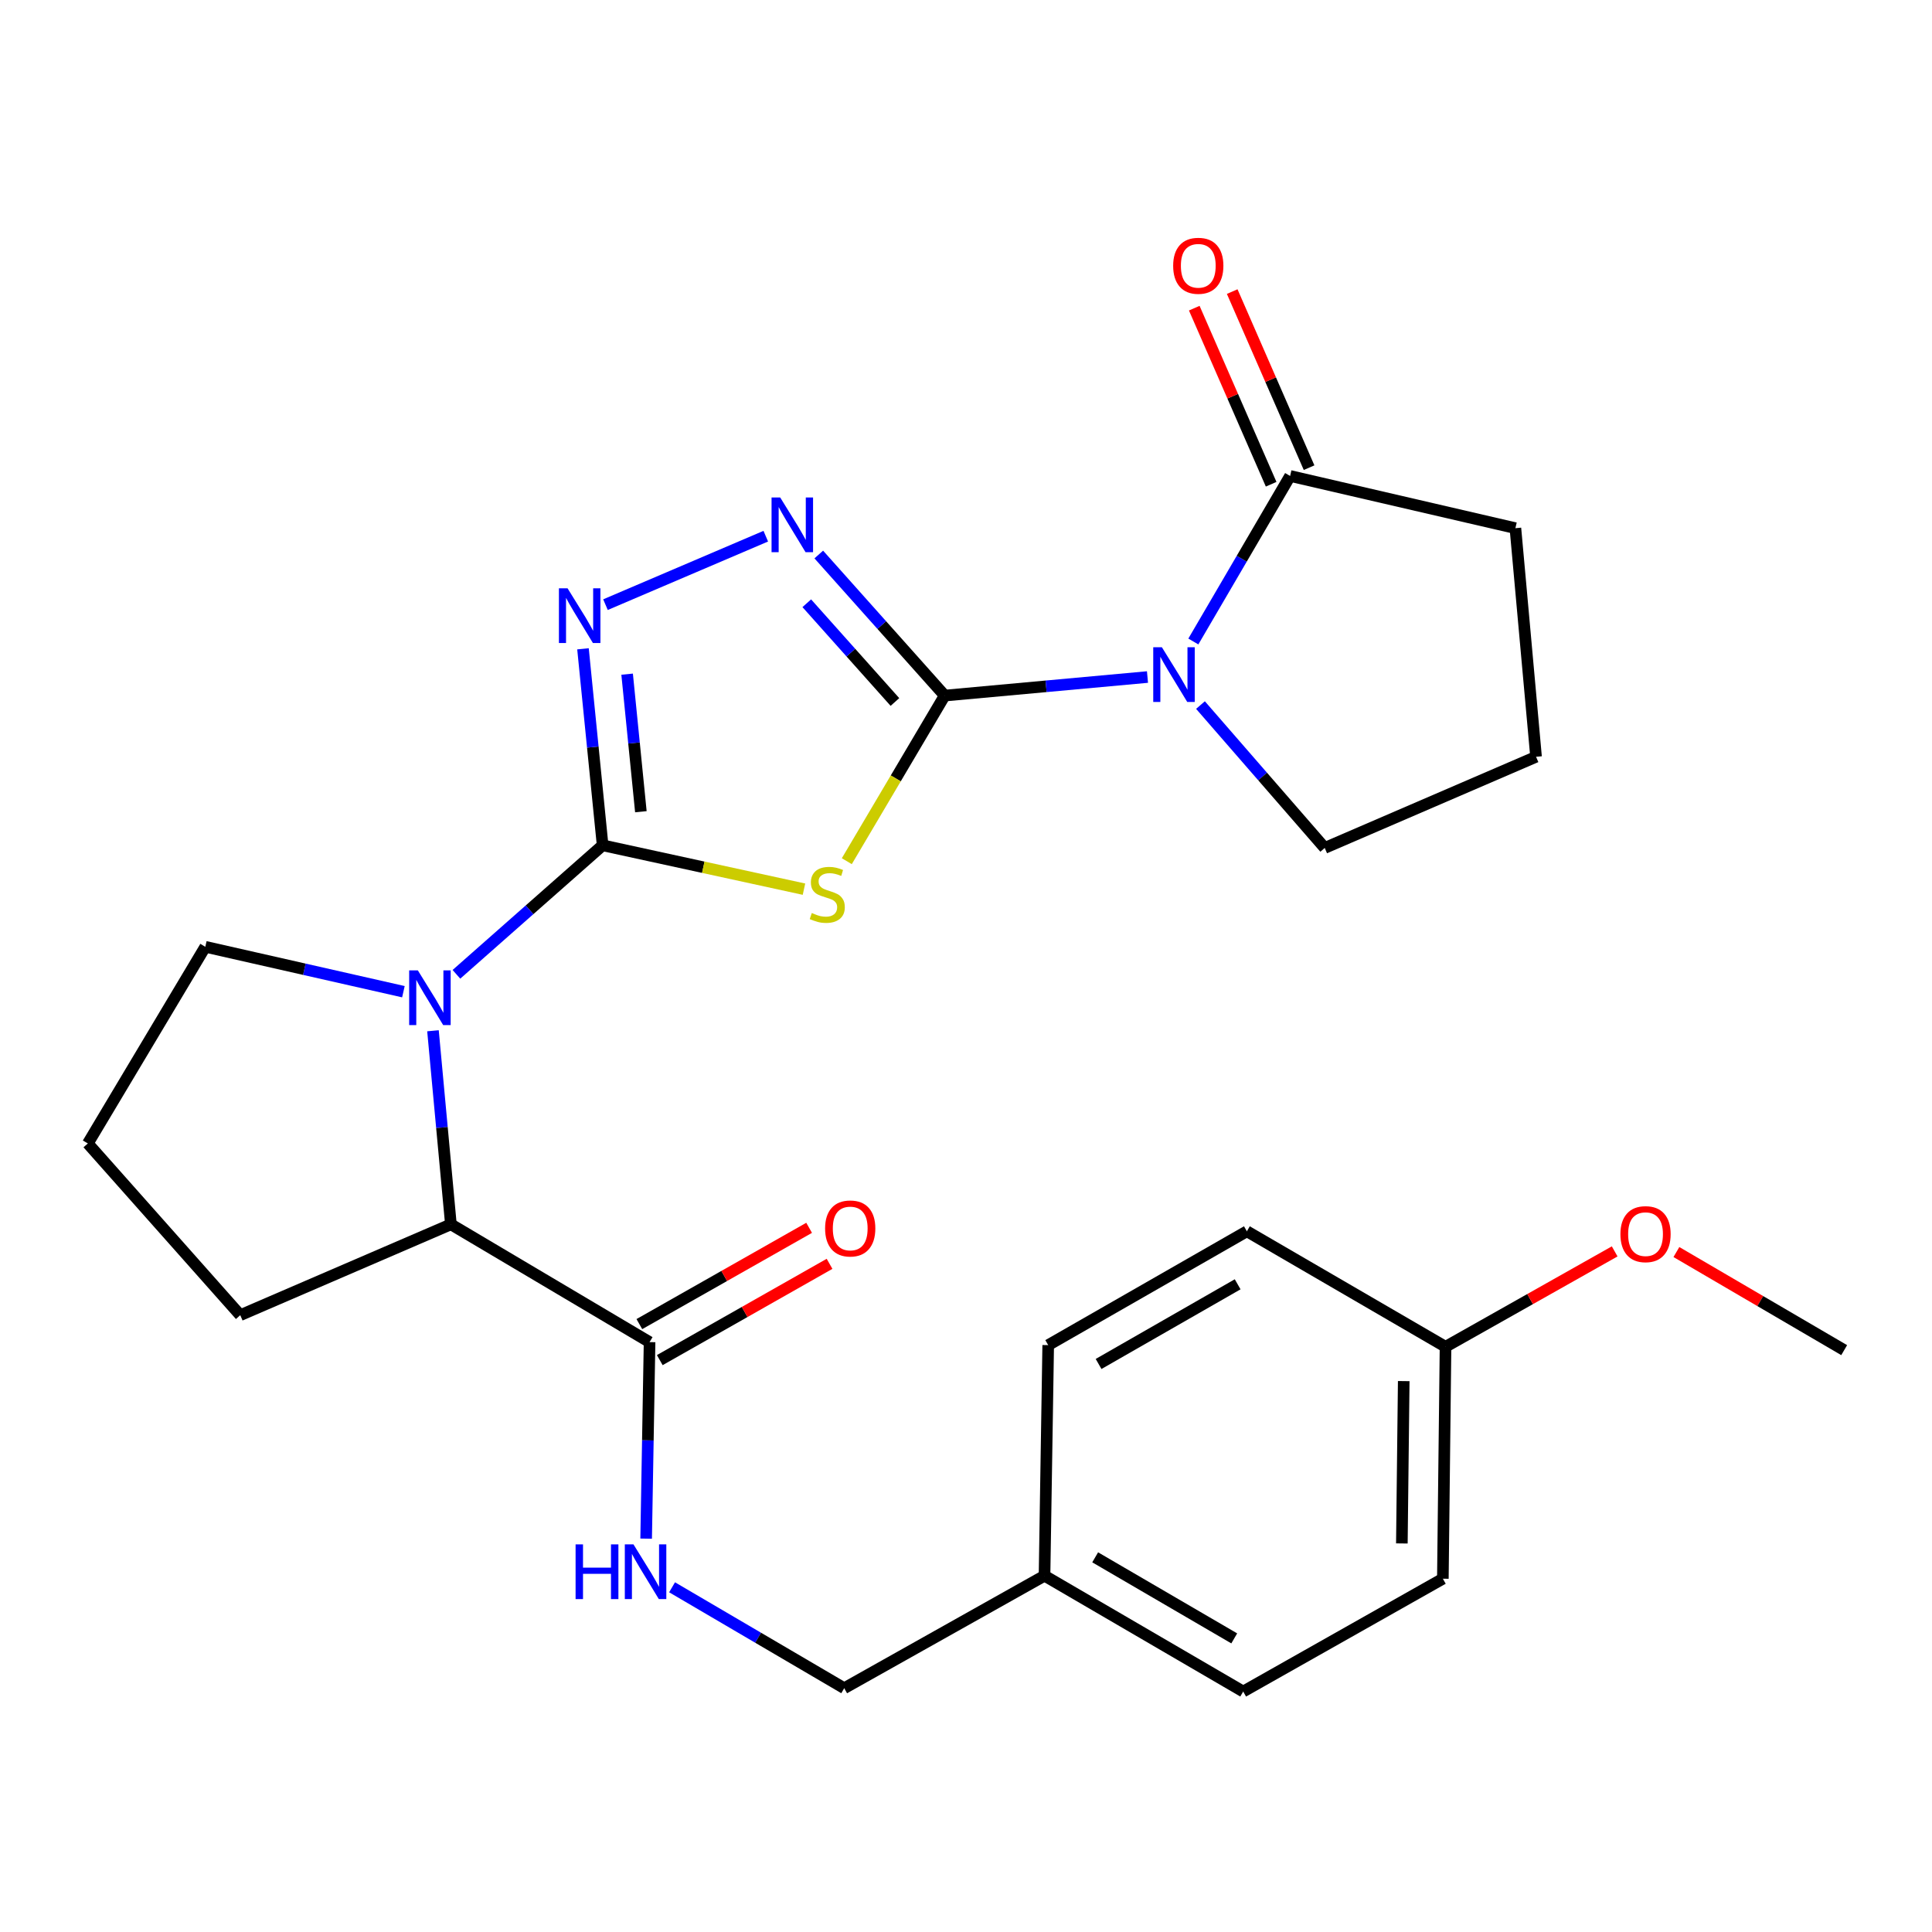 <?xml version='1.0' encoding='iso-8859-1'?>
<svg version='1.1' baseProfile='full'
              xmlns='http://www.w3.org/2000/svg'
                      xmlns:rdkit='http://www.rdkit.org/xml'
                      xmlns:xlink='http://www.w3.org/1999/xlink'
                  xml:space='preserve'
width='1000px' height='1000px' viewBox='0 0 1000 1000'>
<!-- END OF HEADER -->
<rect style='opacity:1.0;fill:#FFFFFF;stroke:none' width='1000' height='1000' x='0' y='0'> </rect>
<path class='bond-1' d='M 488.976,360.034 L 463.64,402.891' style='fill:none;fill-rule:evenodd;stroke:#000000;stroke-width:6px;stroke-linecap:butt;stroke-linejoin:miter;stroke-opacity:1' />
<path class='bond-1' d='M 463.64,402.891 L 438.304,445.748' style='fill:none;fill-rule:evenodd;stroke:#CCCC00;stroke-width:6px;stroke-linecap:butt;stroke-linejoin:miter;stroke-opacity:1' />
<path class='bond-2' d='M 488.976,360.034 L 541.456,355.233' style='fill:none;fill-rule:evenodd;stroke:#000000;stroke-width:6px;stroke-linecap:butt;stroke-linejoin:miter;stroke-opacity:1' />
<path class='bond-2' d='M 541.456,355.233 L 593.935,350.432' style='fill:none;fill-rule:evenodd;stroke:#0000FF;stroke-width:6px;stroke-linecap:butt;stroke-linejoin:miter;stroke-opacity:1' />
<path class='bond-4' d='M 488.976,360.034 L 456.387,323.524' style='fill:none;fill-rule:evenodd;stroke:#000000;stroke-width:6px;stroke-linecap:butt;stroke-linejoin:miter;stroke-opacity:1' />
<path class='bond-4' d='M 456.387,323.524 L 423.797,287.014' style='fill:none;fill-rule:evenodd;stroke:#0000FF;stroke-width:6px;stroke-linecap:butt;stroke-linejoin:miter;stroke-opacity:1' />
<path class='bond-4' d='M 463.213,363.35 L 440.401,337.794' style='fill:none;fill-rule:evenodd;stroke:#000000;stroke-width:6px;stroke-linecap:butt;stroke-linejoin:miter;stroke-opacity:1' />
<path class='bond-4' d='M 440.401,337.794 L 417.588,312.237' style='fill:none;fill-rule:evenodd;stroke:#0000FF;stroke-width:6px;stroke-linecap:butt;stroke-linejoin:miter;stroke-opacity:1' />
<path class='bond-0' d='M 311.918,437.533 L 364.027,448.881' style='fill:none;fill-rule:evenodd;stroke:#000000;stroke-width:6px;stroke-linecap:butt;stroke-linejoin:miter;stroke-opacity:1' />
<path class='bond-0' d='M 364.027,448.881 L 416.136,460.229' style='fill:none;fill-rule:evenodd;stroke:#CCCC00;stroke-width:6px;stroke-linecap:butt;stroke-linejoin:miter;stroke-opacity:1' />
<path class='bond-3' d='M 311.918,437.533 L 274.082,470.92' style='fill:none;fill-rule:evenodd;stroke:#000000;stroke-width:6px;stroke-linecap:butt;stroke-linejoin:miter;stroke-opacity:1' />
<path class='bond-3' d='M 274.082,470.92 L 236.246,504.307' style='fill:none;fill-rule:evenodd;stroke:#0000FF;stroke-width:6px;stroke-linecap:butt;stroke-linejoin:miter;stroke-opacity:1' />
<path class='bond-27' d='M 311.918,437.533 L 306.834,386.678' style='fill:none;fill-rule:evenodd;stroke:#000000;stroke-width:6px;stroke-linecap:butt;stroke-linejoin:miter;stroke-opacity:1' />
<path class='bond-27' d='M 306.834,386.678 L 301.751,335.823' style='fill:none;fill-rule:evenodd;stroke:#0000FF;stroke-width:6px;stroke-linecap:butt;stroke-linejoin:miter;stroke-opacity:1' />
<path class='bond-27' d='M 331.715,420.145 L 328.156,384.547' style='fill:none;fill-rule:evenodd;stroke:#000000;stroke-width:6px;stroke-linecap:butt;stroke-linejoin:miter;stroke-opacity:1' />
<path class='bond-27' d='M 328.156,384.547 L 324.598,348.948' style='fill:none;fill-rule:evenodd;stroke:#0000FF;stroke-width:6px;stroke-linecap:butt;stroke-linejoin:miter;stroke-opacity:1' />
<path class='bond-6' d='M 617.672,332.039 L 642.717,289.197' style='fill:none;fill-rule:evenodd;stroke:#0000FF;stroke-width:6px;stroke-linecap:butt;stroke-linejoin:miter;stroke-opacity:1' />
<path class='bond-6' d='M 642.717,289.197 L 667.761,246.356' style='fill:none;fill-rule:evenodd;stroke:#000000;stroke-width:6px;stroke-linecap:butt;stroke-linejoin:miter;stroke-opacity:1' />
<path class='bond-12' d='M 621.367,364.943 L 653.522,401.917' style='fill:none;fill-rule:evenodd;stroke:#0000FF;stroke-width:6px;stroke-linecap:butt;stroke-linejoin:miter;stroke-opacity:1' />
<path class='bond-12' d='M 653.522,401.917 L 685.678,438.89' style='fill:none;fill-rule:evenodd;stroke:#000000;stroke-width:6px;stroke-linecap:butt;stroke-linejoin:miter;stroke-opacity:1' />
<path class='bond-7' d='M 224.108,533.519 L 228.745,583.615' style='fill:none;fill-rule:evenodd;stroke:#0000FF;stroke-width:6px;stroke-linecap:butt;stroke-linejoin:miter;stroke-opacity:1' />
<path class='bond-7' d='M 228.745,583.615 L 233.382,633.711' style='fill:none;fill-rule:evenodd;stroke:#000000;stroke-width:6px;stroke-linecap:butt;stroke-linejoin:miter;stroke-opacity:1' />
<path class='bond-13' d='M 208.805,513.303 L 157.534,501.68' style='fill:none;fill-rule:evenodd;stroke:#0000FF;stroke-width:6px;stroke-linecap:butt;stroke-linejoin:miter;stroke-opacity:1' />
<path class='bond-13' d='M 157.534,501.68 L 106.264,490.057' style='fill:none;fill-rule:evenodd;stroke:#000000;stroke-width:6px;stroke-linecap:butt;stroke-linejoin:miter;stroke-opacity:1' />
<path class='bond-5' d='M 396.364,277.531 L 313.395,312.97' style='fill:none;fill-rule:evenodd;stroke:#0000FF;stroke-width:6px;stroke-linecap:butt;stroke-linejoin:miter;stroke-opacity:1' />
<path class='bond-10' d='M 677.58,242.068 L 657.683,196.499' style='fill:none;fill-rule:evenodd;stroke:#000000;stroke-width:6px;stroke-linecap:butt;stroke-linejoin:miter;stroke-opacity:1' />
<path class='bond-10' d='M 657.683,196.499 L 637.786,150.93' style='fill:none;fill-rule:evenodd;stroke:#FF0000;stroke-width:6px;stroke-linecap:butt;stroke-linejoin:miter;stroke-opacity:1' />
<path class='bond-10' d='M 657.942,250.643 L 638.045,205.074' style='fill:none;fill-rule:evenodd;stroke:#000000;stroke-width:6px;stroke-linecap:butt;stroke-linejoin:miter;stroke-opacity:1' />
<path class='bond-10' d='M 638.045,205.074 L 618.148,159.504' style='fill:none;fill-rule:evenodd;stroke:#FF0000;stroke-width:6px;stroke-linecap:butt;stroke-linejoin:miter;stroke-opacity:1' />
<path class='bond-17' d='M 667.761,246.356 L 784.368,273.379' style='fill:none;fill-rule:evenodd;stroke:#000000;stroke-width:6px;stroke-linecap:butt;stroke-linejoin:miter;stroke-opacity:1' />
<path class='bond-8' d='M 233.382,633.711 L 336.215,694.675' style='fill:none;fill-rule:evenodd;stroke:#000000;stroke-width:6px;stroke-linecap:butt;stroke-linejoin:miter;stroke-opacity:1' />
<path class='bond-22' d='M 233.382,633.711 L 124.359,680.734' style='fill:none;fill-rule:evenodd;stroke:#000000;stroke-width:6px;stroke-linecap:butt;stroke-linejoin:miter;stroke-opacity:1' />
<path class='bond-9' d='M 336.215,694.675 L 335.329,745.537' style='fill:none;fill-rule:evenodd;stroke:#000000;stroke-width:6px;stroke-linecap:butt;stroke-linejoin:miter;stroke-opacity:1' />
<path class='bond-9' d='M 335.329,745.537 L 334.442,796.4' style='fill:none;fill-rule:evenodd;stroke:#0000FF;stroke-width:6px;stroke-linecap:butt;stroke-linejoin:miter;stroke-opacity:1' />
<path class='bond-11' d='M 341.501,703.994 L 385.437,679.075' style='fill:none;fill-rule:evenodd;stroke:#000000;stroke-width:6px;stroke-linecap:butt;stroke-linejoin:miter;stroke-opacity:1' />
<path class='bond-11' d='M 385.437,679.075 L 429.373,654.156' style='fill:none;fill-rule:evenodd;stroke:#FF0000;stroke-width:6px;stroke-linecap:butt;stroke-linejoin:miter;stroke-opacity:1' />
<path class='bond-11' d='M 330.929,685.355 L 374.865,660.436' style='fill:none;fill-rule:evenodd;stroke:#000000;stroke-width:6px;stroke-linecap:butt;stroke-linejoin:miter;stroke-opacity:1' />
<path class='bond-11' d='M 374.865,660.436 L 418.801,635.517' style='fill:none;fill-rule:evenodd;stroke:#FF0000;stroke-width:6px;stroke-linecap:butt;stroke-linejoin:miter;stroke-opacity:1' />
<path class='bond-14' d='M 347.863,821.576 L 392.414,847.696' style='fill:none;fill-rule:evenodd;stroke:#0000FF;stroke-width:6px;stroke-linecap:butt;stroke-linejoin:miter;stroke-opacity:1' />
<path class='bond-14' d='M 392.414,847.696 L 436.965,873.817' style='fill:none;fill-rule:evenodd;stroke:#000000;stroke-width:6px;stroke-linecap:butt;stroke-linejoin:miter;stroke-opacity:1' />
<path class='bond-24' d='M 685.678,438.89 L 795.058,391.712' style='fill:none;fill-rule:evenodd;stroke:#000000;stroke-width:6px;stroke-linecap:butt;stroke-linejoin:miter;stroke-opacity:1' />
<path class='bond-25' d='M 106.264,490.057 L 45.455,591.854' style='fill:none;fill-rule:evenodd;stroke:#000000;stroke-width:6px;stroke-linecap:butt;stroke-linejoin:miter;stroke-opacity:1' />
<path class='bond-15' d='M 436.965,873.817 L 540.643,815.591' style='fill:none;fill-rule:evenodd;stroke:#000000;stroke-width:6px;stroke-linecap:butt;stroke-linejoin:miter;stroke-opacity:1' />
<path class='bond-18' d='M 540.643,815.591 L 542.547,696.234' style='fill:none;fill-rule:evenodd;stroke:#000000;stroke-width:6px;stroke-linecap:butt;stroke-linejoin:miter;stroke-opacity:1' />
<path class='bond-19' d='M 540.643,815.591 L 643.476,875.531' style='fill:none;fill-rule:evenodd;stroke:#000000;stroke-width:6px;stroke-linecap:butt;stroke-linejoin:miter;stroke-opacity:1' />
<path class='bond-19' d='M 566.859,806.069 L 638.842,848.027' style='fill:none;fill-rule:evenodd;stroke:#000000;stroke-width:6px;stroke-linecap:butt;stroke-linejoin:miter;stroke-opacity:1' />
<path class='bond-16' d='M 748.201,697.092 L 746.82,817.139' style='fill:none;fill-rule:evenodd;stroke:#000000;stroke-width:6px;stroke-linecap:butt;stroke-linejoin:miter;stroke-opacity:1' />
<path class='bond-16' d='M 726.567,714.852 L 725.6,798.885' style='fill:none;fill-rule:evenodd;stroke:#000000;stroke-width:6px;stroke-linecap:butt;stroke-linejoin:miter;stroke-opacity:1' />
<path class='bond-23' d='M 748.201,697.092 L 791.977,672.405' style='fill:none;fill-rule:evenodd;stroke:#000000;stroke-width:6px;stroke-linecap:butt;stroke-linejoin:miter;stroke-opacity:1' />
<path class='bond-23' d='M 791.977,672.405 L 835.753,647.718' style='fill:none;fill-rule:evenodd;stroke:#FF0000;stroke-width:6px;stroke-linecap:butt;stroke-linejoin:miter;stroke-opacity:1' />
<path class='bond-30' d='M 748.201,697.092 L 645.38,637.318' style='fill:none;fill-rule:evenodd;stroke:#000000;stroke-width:6px;stroke-linecap:butt;stroke-linejoin:miter;stroke-opacity:1' />
<path class='bond-28' d='M 784.368,273.379 L 795.058,391.712' style='fill:none;fill-rule:evenodd;stroke:#000000;stroke-width:6px;stroke-linecap:butt;stroke-linejoin:miter;stroke-opacity:1' />
<path class='bond-21' d='M 542.547,696.234 L 645.38,637.318' style='fill:none;fill-rule:evenodd;stroke:#000000;stroke-width:6px;stroke-linecap:butt;stroke-linejoin:miter;stroke-opacity:1' />
<path class='bond-21' d='M 568.625,705.99 L 640.608,664.749' style='fill:none;fill-rule:evenodd;stroke:#000000;stroke-width:6px;stroke-linecap:butt;stroke-linejoin:miter;stroke-opacity:1' />
<path class='bond-20' d='M 643.476,875.531 L 746.82,817.139' style='fill:none;fill-rule:evenodd;stroke:#000000;stroke-width:6px;stroke-linecap:butt;stroke-linejoin:miter;stroke-opacity:1' />
<path class='bond-29' d='M 124.359,680.734 L 45.455,591.854' style='fill:none;fill-rule:evenodd;stroke:#000000;stroke-width:6px;stroke-linecap:butt;stroke-linejoin:miter;stroke-opacity:1' />
<path class='bond-26' d='M 867.702,648.053 L 911.124,673.441' style='fill:none;fill-rule:evenodd;stroke:#FF0000;stroke-width:6px;stroke-linecap:butt;stroke-linejoin:miter;stroke-opacity:1' />
<path class='bond-26' d='M 911.124,673.441 L 954.545,698.83' style='fill:none;fill-rule:evenodd;stroke:#000000;stroke-width:6px;stroke-linecap:butt;stroke-linejoin:miter;stroke-opacity:1' />
<path  class='atom-2' d='M 420.191 472.575
Q 420.511 472.695, 421.831 473.255
Q 423.151 473.815, 424.591 474.175
Q 426.071 474.495, 427.511 474.495
Q 430.191 474.495, 431.751 473.215
Q 433.311 471.895, 433.311 469.615
Q 433.311 468.055, 432.511 467.095
Q 431.751 466.135, 430.551 465.615
Q 429.351 465.095, 427.351 464.495
Q 424.831 463.735, 423.311 463.015
Q 421.831 462.295, 420.751 460.775
Q 419.711 459.255, 419.711 456.695
Q 419.711 453.135, 422.111 450.935
Q 424.551 448.735, 429.351 448.735
Q 432.631 448.735, 436.351 450.295
L 435.431 453.375
Q 432.031 451.975, 429.471 451.975
Q 426.711 451.975, 425.191 453.135
Q 423.671 454.255, 423.711 456.215
Q 423.711 457.735, 424.471 458.655
Q 425.271 459.575, 426.391 460.095
Q 427.551 460.615, 429.471 461.215
Q 432.031 462.015, 433.551 462.815
Q 435.071 463.615, 436.151 465.255
Q 437.271 466.855, 437.271 469.615
Q 437.271 473.535, 434.631 475.655
Q 432.031 477.735, 427.671 477.735
Q 425.151 477.735, 423.231 477.175
Q 421.351 476.655, 419.111 475.735
L 420.191 472.575
' fill='#CCCC00'/>
<path  class='atom-3' d='M 601.394 335.017
L 610.674 350.017
Q 611.594 351.497, 613.074 354.177
Q 614.554 356.857, 614.634 357.017
L 614.634 335.017
L 618.394 335.017
L 618.394 363.337
L 614.514 363.337
L 604.554 346.937
Q 603.394 345.017, 602.154 342.817
Q 600.954 340.617, 600.594 339.937
L 600.594 363.337
L 596.914 363.337
L 596.914 335.017
L 601.394 335.017
' fill='#0000FF'/>
<path  class='atom-4' d='M 216.265 502.254
L 225.545 517.254
Q 226.465 518.734, 227.945 521.414
Q 229.425 524.094, 229.505 524.254
L 229.505 502.254
L 233.265 502.254
L 233.265 530.574
L 229.385 530.574
L 219.425 514.174
Q 218.265 512.254, 217.025 510.054
Q 215.825 507.854, 215.465 507.174
L 215.465 530.574
L 211.785 530.574
L 211.785 502.254
L 216.265 502.254
' fill='#0000FF'/>
<path  class='atom-5' d='M 403.836 257.505
L 413.116 272.505
Q 414.036 273.985, 415.516 276.665
Q 416.996 279.345, 417.076 279.505
L 417.076 257.505
L 420.836 257.505
L 420.836 285.825
L 416.956 285.825
L 406.996 269.425
Q 405.836 267.505, 404.596 265.305
Q 403.396 263.105, 403.036 262.425
L 403.036 285.825
L 399.356 285.825
L 399.356 257.505
L 403.836 257.505
' fill='#0000FF'/>
<path  class='atom-6' d='M 293.777 304.517
L 303.057 319.517
Q 303.977 320.997, 305.457 323.677
Q 306.937 326.357, 307.017 326.517
L 307.017 304.517
L 310.777 304.517
L 310.777 332.837
L 306.897 332.837
L 296.937 316.437
Q 295.777 314.517, 294.537 312.317
Q 293.337 310.117, 292.977 309.437
L 292.977 332.837
L 289.297 332.837
L 289.297 304.517
L 293.777 304.517
' fill='#0000FF'/>
<path  class='atom-10' d='M 297.924 799.371
L 301.764 799.371
L 301.764 811.411
L 316.244 811.411
L 316.244 799.371
L 320.084 799.371
L 320.084 827.691
L 316.244 827.691
L 316.244 814.611
L 301.764 814.611
L 301.764 827.691
L 297.924 827.691
L 297.924 799.371
' fill='#0000FF'/>
<path  class='atom-10' d='M 327.884 799.371
L 337.164 814.371
Q 338.084 815.851, 339.564 818.531
Q 341.044 821.211, 341.124 821.371
L 341.124 799.371
L 344.884 799.371
L 344.884 827.691
L 341.004 827.691
L 331.044 811.291
Q 329.884 809.371, 328.644 807.171
Q 327.444 804.971, 327.084 804.291
L 327.084 827.691
L 323.404 827.691
L 323.404 799.371
L 327.884 799.371
' fill='#0000FF'/>
<path  class='atom-11' d='M 607.226 137.567
Q 607.226 130.767, 610.586 126.967
Q 613.946 123.167, 620.226 123.167
Q 626.506 123.167, 629.866 126.967
Q 633.226 130.767, 633.226 137.567
Q 633.226 144.447, 629.826 148.367
Q 626.426 152.247, 620.226 152.247
Q 613.986 152.247, 610.586 148.367
Q 607.226 144.487, 607.226 137.567
M 620.226 149.047
Q 624.546 149.047, 626.866 146.167
Q 629.226 143.247, 629.226 137.567
Q 629.226 132.007, 626.866 129.207
Q 624.546 126.367, 620.226 126.367
Q 615.906 126.367, 613.546 129.167
Q 611.226 131.967, 611.226 137.567
Q 611.226 143.287, 613.546 146.167
Q 615.906 149.047, 620.226 149.047
' fill='#FF0000'/>
<path  class='atom-12' d='M 427.072 635.85
Q 427.072 629.05, 430.432 625.25
Q 433.792 621.45, 440.072 621.45
Q 446.352 621.45, 449.712 625.25
Q 453.072 629.05, 453.072 635.85
Q 453.072 642.73, 449.672 646.65
Q 446.272 650.53, 440.072 650.53
Q 433.832 650.53, 430.432 646.65
Q 427.072 642.77, 427.072 635.85
M 440.072 647.33
Q 444.392 647.33, 446.712 644.45
Q 449.072 641.53, 449.072 635.85
Q 449.072 630.29, 446.712 627.49
Q 444.392 624.65, 440.072 624.65
Q 435.752 624.65, 433.392 627.45
Q 431.072 630.25, 431.072 635.85
Q 431.072 641.57, 433.392 644.45
Q 435.752 647.33, 440.072 647.33
' fill='#FF0000'/>
<path  class='atom-24' d='M 838.725 638.791
Q 838.725 631.991, 842.085 628.191
Q 845.445 624.391, 851.725 624.391
Q 858.005 624.391, 861.365 628.191
Q 864.725 631.991, 864.725 638.791
Q 864.725 645.671, 861.325 649.591
Q 857.925 653.471, 851.725 653.471
Q 845.485 653.471, 842.085 649.591
Q 838.725 645.711, 838.725 638.791
M 851.725 650.271
Q 856.045 650.271, 858.365 647.391
Q 860.725 644.471, 860.725 638.791
Q 860.725 633.231, 858.365 630.431
Q 856.045 627.591, 851.725 627.591
Q 847.405 627.591, 845.045 630.391
Q 842.725 633.191, 842.725 638.791
Q 842.725 644.511, 845.045 647.391
Q 847.405 650.271, 851.725 650.271
' fill='#FF0000'/>
</svg>
